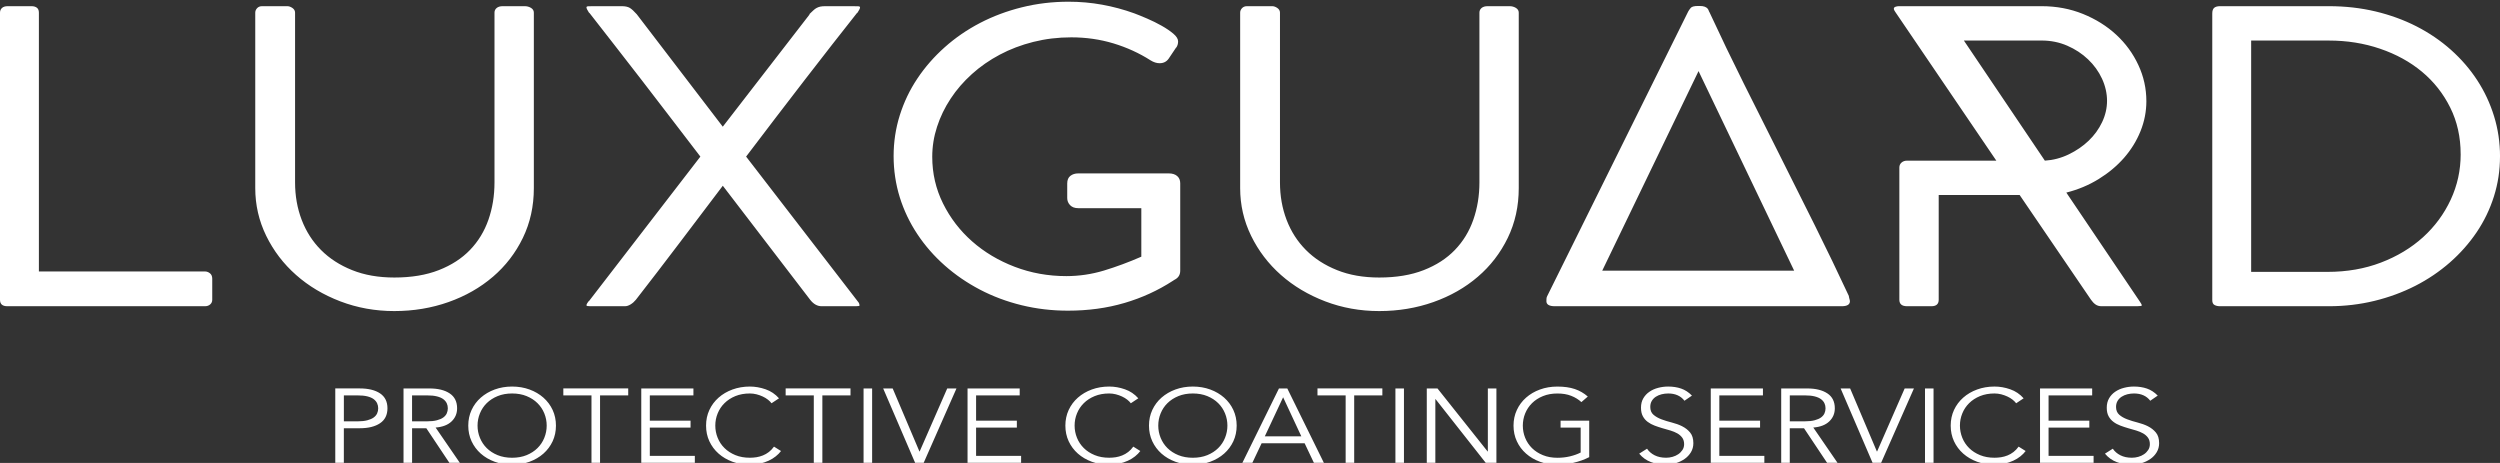<svg width="108" height="20" viewBox="0 0 108 20" fill="none" xmlns="http://www.w3.org/2000/svg">
<rect x="0" y="0" width="108" height="20" fill="#333333" stroke="none"/>
<g clip-path="url(#clip0_2353_829)">
<path d="M37.034 0.564V0.546C36.704 0.96 36.347 1.414 35.962 1.909C35.576 2.404 35.176 2.919 34.762 3.455C34.346 3.991 33.925 4.54 33.497 5.102C33.069 5.663 32.648 6.218 32.232 6.765L37.054 13.019C37.087 13.055 37.108 13.088 37.118 13.12C37.129 13.152 37.134 13.177 37.134 13.194C37.134 13.217 37.081 13.229 36.976 13.229H35.494C35.309 13.229 35.144 13.136 34.999 12.95L31.225 8.024C30.625 8.815 30.003 9.638 29.357 10.491C28.711 11.343 28.082 12.164 27.47 12.95C27.404 13.031 27.328 13.098 27.243 13.15C27.157 13.203 27.075 13.229 26.996 13.229H25.494C25.388 13.229 25.336 13.217 25.336 13.194C25.336 13.165 25.344 13.137 25.361 13.111C25.377 13.085 25.402 13.048 25.435 13.002V13.019L30.256 6.765C29.835 6.218 29.41 5.663 28.982 5.102C28.553 4.54 28.131 3.991 27.717 3.455C27.302 2.919 26.902 2.404 26.517 1.909C26.131 1.414 25.777 0.96 25.454 0.546V0.564C25.375 0.441 25.335 0.36 25.335 0.32C25.335 0.29 25.359 0.274 25.404 0.272C25.45 0.269 25.52 0.267 25.611 0.267H26.857C27.008 0.267 27.125 0.292 27.207 0.341C27.289 0.391 27.39 0.483 27.509 0.617L31.224 5.473L34.979 0.617H34.959C35.025 0.553 35.083 0.498 35.133 0.451C35.182 0.404 35.231 0.368 35.281 0.342C35.331 0.316 35.383 0.297 35.439 0.285C35.495 0.274 35.56 0.268 35.632 0.268H36.858C36.956 0.268 37.031 0.269 37.08 0.272C37.129 0.275 37.154 0.291 37.154 0.32C37.154 0.361 37.115 0.443 37.035 0.564L37.034 0.564ZM33.939 17.08H35.156V19.993H35.526V17.08H36.742V16.78H33.94V17.08H33.939ZM37.306 19.993H37.676V16.781H37.306V19.993ZM39.729 19.503H39.719L38.564 16.781H38.153L39.533 19.993H39.903L41.32 16.781H40.92L39.729 19.503ZM33.213 19.528C33.132 19.59 33.047 19.639 32.956 19.675C32.866 19.711 32.773 19.737 32.679 19.752C32.585 19.767 32.49 19.774 32.395 19.774C32.162 19.774 31.953 19.737 31.768 19.661C31.584 19.585 31.427 19.484 31.299 19.357C31.17 19.231 31.072 19.083 31.004 18.915C30.936 18.747 30.901 18.571 30.901 18.386C30.901 18.202 30.935 18.026 31.004 17.858C31.072 17.69 31.17 17.542 31.299 17.416C31.427 17.289 31.584 17.187 31.768 17.111C31.953 17.036 32.162 16.998 32.395 16.998C32.49 16.998 32.586 17.01 32.682 17.034C32.778 17.059 32.868 17.09 32.952 17.13C33.036 17.17 33.11 17.214 33.175 17.266C33.24 17.318 33.291 17.369 33.33 17.421L33.653 17.207C33.492 17.025 33.298 16.895 33.073 16.817C32.847 16.739 32.621 16.699 32.395 16.699C32.125 16.699 31.874 16.742 31.644 16.826C31.413 16.911 31.212 17.028 31.043 17.178C30.873 17.328 30.741 17.505 30.645 17.711C30.549 17.917 30.502 18.142 30.502 18.387C30.502 18.631 30.549 18.858 30.645 19.063C30.741 19.268 30.873 19.446 31.043 19.596C31.212 19.746 31.413 19.863 31.644 19.948C31.875 20.032 32.125 20.074 32.395 20.074C32.546 20.074 32.689 20.059 32.824 20.029C32.959 19.999 33.084 19.957 33.201 19.904C33.317 19.851 33.421 19.788 33.511 19.715C33.602 19.643 33.678 19.566 33.74 19.484L33.437 19.294C33.369 19.388 33.294 19.466 33.214 19.528H33.213ZM21.293 11.958C21.84 11.489 22.272 10.929 22.588 10.277C22.904 9.625 23.062 8.908 23.062 8.128V0.546C23.062 0.459 23.02 0.391 22.939 0.341C22.856 0.291 22.765 0.267 22.667 0.267H21.718C21.606 0.267 21.519 0.293 21.456 0.345C21.393 0.398 21.362 0.464 21.362 0.546V7.883C21.362 8.454 21.275 8.99 21.101 9.491C20.926 9.992 20.661 10.427 20.306 10.796C19.95 11.166 19.5 11.457 18.957 11.669C18.413 11.882 17.773 11.989 17.035 11.989C16.35 11.989 15.742 11.882 15.212 11.669C14.681 11.457 14.233 11.167 13.868 10.8C13.503 10.434 13.225 10 13.033 9.499C12.842 8.998 12.747 8.46 12.747 7.883V0.546C12.747 0.465 12.709 0.398 12.633 0.345C12.557 0.293 12.483 0.267 12.411 0.267H11.324C11.232 0.267 11.159 0.296 11.106 0.354C11.053 0.412 11.027 0.476 11.027 0.546V8.127C11.027 8.855 11.185 9.542 11.501 10.189C11.817 10.835 12.247 11.399 12.791 11.879C13.334 12.36 13.971 12.739 14.703 13.019C15.434 13.298 16.211 13.438 17.035 13.438C17.859 13.438 18.645 13.308 19.376 13.049C20.108 12.79 20.746 12.426 21.293 11.957V11.958ZM8.854 11.727H1.68V0.546C1.68 0.447 1.65 0.376 1.591 0.332C1.531 0.289 1.456 0.267 1.363 0.267H0.336C0.224 0.267 0.14 0.293 0.084 0.346C0.028 0.398 0 0.465 0 0.547V12.95C0 13.137 0.105 13.229 0.316 13.229H8.853C8.945 13.229 9.021 13.203 9.08 13.151C9.139 13.098 9.169 13.032 9.169 12.95V12.042C9.169 11.937 9.136 11.858 9.07 11.806C9.004 11.754 8.932 11.727 8.853 11.727L8.854 11.727ZM16.738 17.638C16.738 17.925 16.631 18.141 16.417 18.284C16.203 18.428 15.911 18.5 15.542 18.5H14.854V19.992H14.484V16.78H15.542C15.911 16.78 16.203 16.851 16.417 16.993C16.631 17.136 16.738 17.35 16.738 17.638ZM16.338 17.638C16.338 17.562 16.323 17.491 16.292 17.423C16.261 17.355 16.211 17.295 16.143 17.243C16.075 17.192 15.983 17.152 15.869 17.123C15.754 17.095 15.614 17.081 15.45 17.081H14.855V18.202H15.45C15.615 18.202 15.754 18.186 15.869 18.156C15.983 18.126 16.074 18.086 16.143 18.036C16.211 17.986 16.261 17.927 16.292 17.859C16.323 17.791 16.338 17.717 16.338 17.639V17.638ZM66.805 13.01C66.805 12.929 66.808 12.877 66.815 12.853C66.821 12.83 66.828 12.812 66.835 12.8L72.932 0.494C72.958 0.447 72.994 0.397 73.04 0.341C73.087 0.286 73.192 0.258 73.356 0.258H73.425C73.517 0.258 73.59 0.268 73.642 0.289C73.695 0.309 73.734 0.334 73.761 0.363C73.787 0.393 73.805 0.423 73.815 0.455C73.825 0.487 73.837 0.512 73.85 0.529C74.325 1.554 74.817 2.577 75.327 3.599C75.837 4.621 76.35 5.644 76.864 6.665C77.377 7.687 77.889 8.71 78.4 9.735C78.91 10.76 79.403 11.782 79.877 12.8L79.868 12.792L79.887 12.879C79.894 12.909 79.9 12.934 79.908 12.958C79.914 12.981 79.917 12.999 79.917 13.01C79.917 13.156 79.798 13.229 79.561 13.229H67.17C66.926 13.229 66.804 13.156 66.804 13.01H66.805ZM69.217 11.692H77.507L73.377 3.071L69.217 11.692ZM42.167 18.473H43.928V18.174H42.167V17.081H44.051V16.781H41.798V19.993H44.112V19.694H42.167V18.473ZM24.335 17.08H25.552V19.993H25.922V17.08H27.139V16.78H24.336V17.08H24.335ZM28.072 18.473H29.832V18.174H28.072V17.081H29.956V16.781H27.703V19.993H30.017V19.694H28.072V18.473ZM23.874 17.711C23.969 17.917 24.017 18.142 24.017 18.387C24.017 18.631 23.969 18.858 23.874 19.063C23.778 19.268 23.645 19.446 23.476 19.596C23.306 19.746 23.106 19.863 22.875 19.948C22.644 20.032 22.393 20.074 22.123 20.074C21.852 20.074 21.601 20.032 21.371 19.948C21.14 19.863 20.94 19.746 20.77 19.596C20.601 19.446 20.468 19.268 20.372 19.063C20.277 18.857 20.229 18.631 20.229 18.387C20.229 18.142 20.277 17.917 20.372 17.711C20.468 17.505 20.601 17.327 20.77 17.178C20.94 17.029 21.14 16.911 21.371 16.826C21.602 16.742 21.852 16.699 22.123 16.699C22.393 16.699 22.644 16.742 22.875 16.826C23.106 16.911 23.306 17.028 23.476 17.178C23.645 17.328 23.778 17.505 23.874 17.711ZM23.617 18.387C23.617 18.202 23.583 18.026 23.514 17.858C23.446 17.69 23.347 17.543 23.219 17.416C23.091 17.289 22.934 17.188 22.75 17.112C22.565 17.036 22.356 16.998 22.123 16.998C21.891 16.998 21.682 17.036 21.497 17.112C21.312 17.188 21.156 17.289 21.027 17.416C20.899 17.543 20.801 17.69 20.733 17.858C20.664 18.026 20.63 18.202 20.63 18.387C20.63 18.571 20.664 18.747 20.733 18.915C20.801 19.083 20.899 19.231 21.027 19.358C21.156 19.485 21.312 19.587 21.497 19.662C21.682 19.737 21.891 19.775 22.123 19.775C22.356 19.775 22.565 19.737 22.75 19.662C22.934 19.586 23.091 19.485 23.219 19.358C23.347 19.231 23.446 19.084 23.514 18.915C23.582 18.747 23.617 18.571 23.617 18.387ZM18.818 18.469L19.865 19.994H19.413L18.418 18.501H17.802V19.994H17.432V16.781H18.551C18.921 16.781 19.212 16.852 19.426 16.995C19.64 17.137 19.747 17.352 19.747 17.639C19.747 17.863 19.668 18.052 19.509 18.204C19.35 18.357 19.12 18.446 18.818 18.47L18.818 18.469ZM18.458 18.201C18.623 18.201 18.762 18.186 18.876 18.155C18.991 18.125 19.082 18.085 19.151 18.035C19.219 17.985 19.269 17.926 19.3 17.858C19.33 17.79 19.346 17.717 19.346 17.639C19.346 17.56 19.331 17.491 19.3 17.423C19.268 17.355 19.219 17.296 19.151 17.244C19.082 17.193 18.991 17.153 18.876 17.124C18.762 17.095 18.623 17.081 18.458 17.081H17.801V18.202H18.458V18.201ZM48.735 19.528C48.654 19.59 48.569 19.639 48.478 19.675C48.388 19.711 48.295 19.737 48.202 19.752C48.107 19.767 48.012 19.774 47.917 19.774C47.684 19.774 47.475 19.737 47.291 19.661C47.106 19.585 46.949 19.484 46.821 19.357C46.693 19.231 46.594 19.083 46.526 18.915C46.458 18.746 46.423 18.571 46.423 18.386C46.423 18.202 46.457 18.026 46.526 17.858C46.594 17.69 46.693 17.542 46.821 17.416C46.949 17.289 47.106 17.187 47.291 17.111C47.475 17.036 47.684 16.998 47.917 16.998C48.012 16.998 48.108 17.01 48.205 17.034C48.3 17.059 48.39 17.09 48.474 17.13C48.558 17.17 48.632 17.214 48.697 17.266C48.763 17.318 48.813 17.369 48.852 17.421L49.175 17.207C49.014 17.025 48.821 16.895 48.595 16.817C48.369 16.738 48.144 16.699 47.917 16.699C47.647 16.699 47.396 16.742 47.166 16.826C46.935 16.911 46.735 17.028 46.565 17.178C46.395 17.328 46.263 17.505 46.167 17.711C46.072 17.917 46.024 18.142 46.024 18.387C46.024 18.631 46.072 18.858 46.167 19.063C46.263 19.268 46.395 19.446 46.565 19.596C46.735 19.746 46.935 19.863 47.166 19.948C47.397 20.032 47.647 20.074 47.917 20.074C48.068 20.074 48.211 20.059 48.346 20.029C48.481 19.999 48.607 19.957 48.723 19.904C48.839 19.851 48.943 19.788 49.034 19.715C49.124 19.643 49.2 19.566 49.262 19.484L48.959 19.294C48.891 19.388 48.816 19.466 48.736 19.528H48.735ZM83.16 19.993H83.529V16.781H83.16V19.993ZM81.091 19.503H81.081L79.926 16.781H79.515L80.895 19.993H81.265L82.682 16.781H82.282L81.091 19.503ZM86.981 19.528C86.901 19.59 86.815 19.639 86.725 19.675C86.634 19.711 86.542 19.737 86.448 19.752C86.354 19.767 86.259 19.774 86.163 19.774C85.93 19.774 85.722 19.737 85.537 19.661C85.352 19.585 85.195 19.484 85.067 19.357C84.939 19.231 84.84 19.083 84.772 18.915C84.704 18.746 84.669 18.571 84.669 18.386C84.669 18.202 84.703 18.026 84.772 17.858C84.84 17.69 84.939 17.542 85.067 17.416C85.195 17.289 85.352 17.187 85.537 17.111C85.722 17.036 85.93 16.998 86.163 16.998C86.259 16.998 86.354 17.01 86.451 17.034C86.546 17.059 86.636 17.09 86.72 17.13C86.804 17.17 86.879 17.214 86.944 17.266C87.008 17.318 87.059 17.369 87.098 17.421L87.421 17.207C87.26 17.025 87.067 16.895 86.841 16.817C86.615 16.738 86.39 16.699 86.164 16.699C85.893 16.699 85.643 16.742 85.412 16.826C85.181 16.911 84.981 17.028 84.811 17.178C84.642 17.328 84.509 17.505 84.413 17.711C84.318 17.917 84.27 18.142 84.27 18.387C84.27 18.631 84.318 18.858 84.413 19.063C84.509 19.268 84.642 19.446 84.811 19.596C84.981 19.746 85.181 19.863 85.412 19.948C85.643 20.032 85.894 20.074 86.164 20.074C86.314 20.074 86.457 20.059 86.592 20.029C86.728 19.999 86.853 19.957 86.97 19.904C87.086 19.851 87.189 19.788 87.28 19.715C87.371 19.643 87.447 19.566 87.508 19.484L87.205 19.294C87.136 19.388 87.062 19.466 86.982 19.528H86.981ZM78.334 18.469L79.381 19.994H78.93L77.934 18.501H77.318V19.994H76.948V16.781H78.067C78.437 16.781 78.728 16.852 78.943 16.995C79.157 17.137 79.264 17.352 79.264 17.639C79.264 17.863 79.184 18.052 79.025 18.204C78.865 18.357 78.636 18.446 78.334 18.47V18.469ZM77.975 18.201C78.14 18.201 78.279 18.186 78.394 18.155C78.508 18.125 78.599 18.085 78.668 18.035C78.736 17.985 78.786 17.926 78.817 17.858C78.847 17.79 78.863 17.717 78.863 17.639C78.863 17.56 78.848 17.491 78.817 17.423C78.786 17.355 78.736 17.296 78.668 17.244C78.599 17.193 78.508 17.153 78.394 17.124C78.279 17.095 78.139 17.081 77.975 17.081H77.319V18.202H77.975V18.201ZM108 6.765C108 7.359 107.912 7.933 107.738 8.486C107.563 9.04 107.314 9.555 106.992 10.032C106.669 10.509 106.284 10.945 105.836 11.338C105.388 11.73 104.891 12.067 104.344 12.347C103.796 12.626 103.207 12.843 102.575 12.998C101.942 13.152 101.287 13.229 100.609 13.229H95.905C95.813 13.229 95.734 13.212 95.668 13.176C95.602 13.141 95.57 13.071 95.57 12.967V0.582C95.57 0.465 95.598 0.384 95.654 0.337C95.71 0.29 95.794 0.267 95.906 0.267H100.61C101.314 0.267 101.985 0.343 102.621 0.494C103.256 0.646 103.848 0.861 104.394 1.14C104.941 1.42 105.437 1.758 105.882 2.154C106.326 2.55 106.705 2.988 107.018 3.469C107.331 3.949 107.573 4.467 107.744 5.023C107.916 5.579 108.001 6.161 108.001 6.766L108 6.765ZM106.3 6.66C106.3 5.921 106.15 5.25 105.85 4.647C105.55 4.044 105.144 3.529 104.631 3.101C104.117 2.673 103.514 2.342 102.822 2.106C102.131 1.87 101.392 1.752 100.609 1.752H97.25V11.745H100.55C101.387 11.745 102.156 11.611 102.857 11.343C103.559 11.075 104.165 10.709 104.676 10.247C105.186 9.783 105.584 9.243 105.871 8.626C106.158 8.009 106.301 7.354 106.301 6.661L106.3 6.66ZM92.794 18.416C92.657 18.348 92.507 18.294 92.344 18.253C92.182 18.212 92.032 18.166 91.895 18.114C91.758 18.063 91.644 17.997 91.552 17.917C91.46 17.837 91.413 17.724 91.413 17.579C91.413 17.479 91.436 17.392 91.48 17.318C91.524 17.244 91.583 17.184 91.657 17.137C91.731 17.09 91.813 17.055 91.905 17.032C91.998 17.01 92.091 16.998 92.188 16.998C92.496 16.998 92.73 17.103 92.891 17.312L93.214 17.09C93.071 16.944 92.914 16.843 92.747 16.786C92.579 16.728 92.392 16.699 92.187 16.699C92.04 16.699 91.897 16.717 91.756 16.754C91.615 16.79 91.49 16.846 91.378 16.922C91.267 16.997 91.178 17.093 91.112 17.207C91.045 17.322 91.012 17.457 91.012 17.611C91.012 17.765 91.038 17.883 91.091 17.981C91.144 18.079 91.215 18.161 91.302 18.225C91.388 18.291 91.488 18.344 91.599 18.386C91.71 18.428 91.825 18.466 91.943 18.5C92.061 18.533 92.176 18.566 92.287 18.599C92.397 18.633 92.497 18.674 92.584 18.724C92.671 18.774 92.742 18.837 92.794 18.91C92.847 18.985 92.874 19.077 92.874 19.189C92.874 19.283 92.85 19.366 92.802 19.439C92.755 19.511 92.695 19.573 92.621 19.623C92.548 19.673 92.465 19.71 92.374 19.736C92.281 19.762 92.189 19.774 92.097 19.774C91.906 19.774 91.741 19.739 91.601 19.668C91.461 19.597 91.352 19.502 91.273 19.384L90.934 19.598C91.075 19.767 91.245 19.889 91.445 19.963C91.645 20.037 91.857 20.074 92.079 20.074C92.223 20.074 92.365 20.053 92.507 20.011C92.65 19.969 92.778 19.908 92.892 19.83C93.007 19.751 93.1 19.653 93.169 19.537C93.239 19.42 93.274 19.29 93.274 19.144C93.274 18.951 93.228 18.797 93.135 18.686C93.043 18.574 92.928 18.484 92.792 18.416L92.794 18.416ZM88.498 18.473H90.259V18.174H88.498V17.081H90.382V16.781H88.129V19.993H90.443V19.694H88.498V18.473H88.498ZM74.275 18.473H76.035V18.174H74.275V17.081H76.159V16.781H73.905V19.993H76.22V19.694H74.275V18.473ZM92.329 13.229H90.787C90.688 13.229 90.602 13.205 90.53 13.155C90.458 13.105 90.392 13.037 90.332 12.95L87.249 8.425H83.752V12.95C83.752 13.136 83.646 13.229 83.436 13.229H82.388C82.164 13.229 82.052 13.136 82.052 12.95V7.237C82.052 7.15 82.083 7.079 82.146 7.023C82.208 6.968 82.289 6.94 82.388 6.94H86.241L81.874 0.512C81.835 0.459 81.814 0.413 81.814 0.372C81.814 0.337 81.838 0.311 81.883 0.293C81.93 0.276 81.978 0.267 82.031 0.267H88.197C88.836 0.267 89.432 0.379 89.986 0.603C90.54 0.828 91.019 1.128 91.424 1.503C91.829 1.878 92.147 2.314 92.377 2.809C92.608 3.304 92.723 3.825 92.723 4.372C92.723 4.815 92.639 5.246 92.471 5.665C92.302 6.084 92.065 6.468 91.76 6.818C91.453 7.167 91.088 7.473 90.663 7.735C90.238 7.997 89.772 8.192 89.265 8.32L92.447 13.037C92.466 13.066 92.484 13.095 92.501 13.124C92.517 13.153 92.526 13.176 92.526 13.194C92.526 13.217 92.46 13.228 92.328 13.228L92.329 13.229ZM88.337 6.94C88.699 6.917 89.043 6.827 89.369 6.669C89.695 6.512 89.982 6.316 90.229 6.08C90.476 5.844 90.67 5.576 90.812 5.276C90.953 4.977 91.024 4.669 91.024 4.355C91.024 4.04 90.951 3.71 90.806 3.398C90.662 3.087 90.461 2.808 90.204 2.564C89.947 2.319 89.647 2.122 89.305 1.974C88.962 1.825 88.593 1.751 88.198 1.751H84.839L88.337 6.939V6.94ZM55.611 16.781L57.191 19.993H56.76L56.36 19.149H54.502L54.102 19.993H53.671L55.251 16.781H55.611ZM56.217 18.849L55.431 17.162L54.64 18.849H56.216H56.217ZM60.282 19.993H60.651V16.781H60.282V19.993ZM48.575 13.089C49.326 12.868 50.021 12.551 50.66 12.137C50.673 12.126 50.693 12.113 50.719 12.098C50.745 12.084 50.769 12.071 50.788 12.058C50.92 11.977 50.986 11.855 50.986 11.692V7.918C50.986 7.785 50.942 7.68 50.853 7.604C50.764 7.528 50.643 7.491 50.492 7.491H46.579C46.447 7.491 46.335 7.525 46.242 7.596C46.151 7.665 46.104 7.776 46.104 7.927V8.556C46.104 8.673 46.145 8.774 46.227 8.862C46.31 8.949 46.427 8.993 46.578 8.993H49.305V11.089C48.758 11.328 48.22 11.527 47.69 11.688C47.159 11.848 46.618 11.928 46.064 11.928C45.28 11.928 44.538 11.794 43.836 11.526C43.135 11.258 42.52 10.891 41.993 10.425C41.466 9.96 41.048 9.414 40.738 8.788C40.428 8.162 40.273 7.491 40.273 6.775C40.273 6.332 40.342 5.899 40.481 5.474C40.619 5.049 40.815 4.644 41.069 4.26C41.322 3.875 41.629 3.522 41.987 3.199C42.346 2.875 42.748 2.596 43.193 2.36C43.637 2.124 44.12 1.941 44.64 1.81C45.16 1.679 45.707 1.613 46.28 1.613C46.919 1.613 47.527 1.701 48.103 1.875C48.679 2.05 49.215 2.294 49.708 2.609C49.84 2.69 49.968 2.731 50.094 2.731C50.265 2.731 50.397 2.664 50.489 2.53L50.805 2.058V2.067C50.864 1.991 50.894 1.898 50.894 1.787C50.894 1.682 50.825 1.572 50.687 1.454C50.548 1.337 50.38 1.223 50.183 1.112C49.985 1 49.778 0.898 49.56 0.804C49.343 0.71 49.155 0.634 48.997 0.575C48.543 0.411 48.08 0.287 47.609 0.202C47.138 0.117 46.656 0.074 46.162 0.074C45.464 0.074 44.792 0.154 44.147 0.315C43.501 0.475 42.898 0.701 42.338 0.992C41.778 1.284 41.269 1.633 40.812 2.041C40.354 2.449 39.96 2.899 39.631 3.392C39.301 3.884 39.049 4.414 38.87 4.982C38.692 5.551 38.604 6.137 38.604 6.744C38.604 7.35 38.693 7.954 38.87 8.522C39.048 9.09 39.301 9.622 39.631 10.117C39.96 10.613 40.354 11.063 40.812 11.468C41.27 11.873 41.777 12.22 42.334 12.512C42.891 12.803 43.49 13.028 44.132 13.185C44.774 13.342 45.442 13.421 46.133 13.421C47.009 13.421 47.822 13.31 48.573 13.089H48.575ZM72.673 18.416C72.536 18.348 72.386 18.294 72.224 18.253C72.061 18.212 71.911 18.166 71.774 18.114C71.637 18.063 71.523 17.997 71.43 17.917C71.337 17.837 71.292 17.724 71.292 17.579C71.292 17.479 71.314 17.392 71.358 17.318C71.403 17.244 71.462 17.184 71.535 17.137C71.608 17.09 71.692 17.055 71.784 17.032C71.876 17.01 71.97 16.998 72.066 16.998C72.374 16.998 72.608 17.103 72.769 17.312L73.092 17.09C72.948 16.944 72.793 16.843 72.625 16.786C72.458 16.728 72.271 16.699 72.066 16.699C71.919 16.699 71.775 16.717 71.635 16.754C71.494 16.79 71.368 16.846 71.258 16.922C71.146 16.997 71.058 17.093 70.991 17.207C70.924 17.322 70.891 17.457 70.891 17.611C70.891 17.765 70.918 17.883 70.971 17.981C71.023 18.079 71.094 18.161 71.181 18.225C71.268 18.291 71.367 18.344 71.479 18.386C71.59 18.428 71.705 18.466 71.822 18.5C71.94 18.533 72.055 18.566 72.166 18.599C72.277 18.633 72.377 18.674 72.464 18.724C72.551 18.774 72.621 18.837 72.674 18.91C72.727 18.985 72.754 19.077 72.754 19.189C72.754 19.283 72.73 19.366 72.682 19.439C72.634 19.511 72.574 19.573 72.5 19.623C72.427 19.673 72.344 19.71 72.252 19.736C72.16 19.762 72.068 19.774 71.976 19.774C71.784 19.774 71.619 19.739 71.479 19.668C71.34 19.597 71.23 19.502 71.152 19.384L70.813 19.598C70.953 19.767 71.124 19.889 71.324 19.963C71.524 20.037 71.735 20.074 71.958 20.074C72.101 20.074 72.245 20.053 72.386 20.011C72.528 19.969 72.656 19.908 72.771 19.83C72.885 19.751 72.978 19.653 73.048 19.537C73.118 19.42 73.153 19.29 73.153 19.144C73.153 18.951 73.106 18.797 73.014 18.686C72.922 18.574 72.807 18.484 72.671 18.416L72.673 18.416ZM53.281 17.711C53.376 17.917 53.424 18.142 53.424 18.387C53.424 18.631 53.376 18.858 53.281 19.063C53.185 19.268 53.052 19.446 52.883 19.596C52.713 19.746 52.513 19.863 52.282 19.948C52.051 20.032 51.8 20.074 51.53 20.074C51.259 20.074 51.009 20.032 50.778 19.948C50.547 19.863 50.347 19.746 50.177 19.596C50.008 19.446 49.875 19.268 49.779 19.063C49.684 18.857 49.636 18.631 49.636 18.387C49.636 18.142 49.684 17.917 49.779 17.711C49.875 17.505 50.008 17.327 50.177 17.178C50.347 17.029 50.547 16.911 50.778 16.826C51.009 16.742 51.259 16.699 51.53 16.699C51.8 16.699 52.051 16.742 52.282 16.826C52.513 16.911 52.713 17.028 52.883 17.178C53.052 17.328 53.185 17.505 53.281 17.711ZM53.024 18.387C53.024 18.202 52.99 18.026 52.921 17.858C52.853 17.69 52.755 17.543 52.626 17.416C52.498 17.289 52.341 17.188 52.157 17.112C51.972 17.036 51.763 16.998 51.53 16.998C51.298 16.998 51.089 17.036 50.904 17.112C50.719 17.188 50.563 17.289 50.434 17.416C50.306 17.543 50.208 17.69 50.14 17.858C50.071 18.026 50.037 18.202 50.037 18.387C50.037 18.571 50.071 18.747 50.14 18.915C50.208 19.083 50.306 19.231 50.434 19.358C50.563 19.485 50.719 19.587 50.904 19.662C51.089 19.737 51.298 19.775 51.53 19.775C51.763 19.775 51.972 19.737 52.157 19.662C52.341 19.586 52.498 19.485 52.626 19.358C52.755 19.231 52.853 19.084 52.921 18.915C52.989 18.747 53.024 18.571 53.024 18.387ZM56.915 17.08H58.132V19.993H58.501V17.08H59.718V16.78H56.915V17.08H56.915ZM67.417 18.473H68.285V19.549C68.148 19.619 67.993 19.674 67.821 19.715C67.648 19.756 67.467 19.776 67.279 19.776C67.046 19.776 66.837 19.738 66.653 19.662C66.468 19.587 66.311 19.485 66.183 19.359C66.055 19.232 65.956 19.084 65.888 18.916C65.82 18.748 65.786 18.572 65.786 18.387C65.786 18.203 65.82 18.027 65.888 17.859C65.957 17.691 66.055 17.544 66.183 17.417C66.311 17.29 66.468 17.188 66.653 17.113C66.837 17.037 67.046 16.999 67.279 16.999C67.511 16.999 67.703 17.032 67.874 17.099C68.046 17.166 68.193 17.257 68.316 17.371L68.593 17.131C68.428 16.985 68.24 16.877 68.03 16.806C67.82 16.735 67.569 16.7 67.278 16.7C67.008 16.7 66.757 16.742 66.526 16.827C66.295 16.911 66.095 17.029 65.926 17.178C65.756 17.328 65.623 17.506 65.528 17.712C65.432 17.917 65.384 18.143 65.384 18.387C65.384 18.632 65.432 18.858 65.528 19.063C65.623 19.269 65.756 19.447 65.926 19.596C66.095 19.746 66.295 19.863 66.526 19.948C66.758 20.033 67.008 20.075 67.278 20.075C67.501 20.075 67.734 20.047 67.979 19.991C68.224 19.935 68.448 19.854 68.654 19.748V18.174H67.417V18.473ZM64.275 19.503H64.265L62.099 16.781H61.637V19.993H62.007V17.243H62.017L64.183 19.993H64.645V16.781H64.275V19.503ZM65.61 0.546C65.61 0.459 65.568 0.391 65.486 0.341C65.404 0.291 65.313 0.267 65.215 0.267H64.266C64.154 0.267 64.067 0.293 64.004 0.345C63.942 0.398 63.911 0.464 63.911 0.546V7.883C63.911 8.454 63.823 8.99 63.648 9.491C63.474 9.992 63.208 10.427 62.853 10.796C62.498 11.166 62.048 11.457 61.505 11.669C60.961 11.882 60.32 11.989 59.583 11.989C58.897 11.989 58.289 11.882 57.76 11.669C57.229 11.457 56.781 11.167 56.416 10.8C56.051 10.434 55.772 10 55.581 9.499C55.39 8.998 55.295 8.46 55.295 7.883V0.546C55.295 0.465 55.257 0.398 55.181 0.345C55.105 0.293 55.031 0.267 54.959 0.267H53.871C53.779 0.267 53.707 0.296 53.654 0.354C53.601 0.412 53.575 0.476 53.575 0.546V8.127C53.575 8.855 53.733 9.542 54.049 10.189C54.365 10.835 54.795 11.399 55.338 11.879C55.882 12.36 56.519 12.739 57.25 13.019C57.981 13.298 58.758 13.438 59.583 13.438C60.407 13.438 61.193 13.308 61.924 13.049C62.655 12.79 63.295 12.426 63.841 11.957C64.388 11.489 64.819 10.928 65.136 10.276C65.452 9.624 65.61 8.908 65.61 8.127V0.546Z" fill="white"/>
</g>
<defs>
<clipPath id="clip0_2353_829">
<rect width="108" height="20" fill="white" transform="translate(0 0.075)"/>
</clipPath>
</defs>
</svg>
